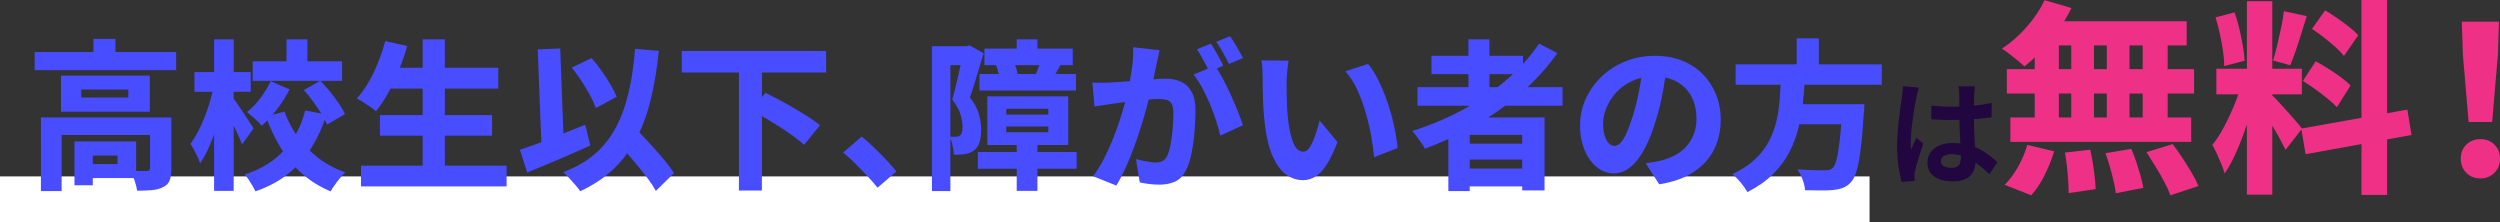 <?xml version="1.0" encoding="UTF-8"?>
<svg id="_レイヤー_2" data-name="レイヤー 2" xmlns="http://www.w3.org/2000/svg" viewBox="0 0 653.9 58.14">
  <rect x="0" y="0" width="653.9" height="58.14" fill="#333333" stroke="none"/>
  <defs>
    <style>
      .cls-1 {
        fill: #fff;
      }

      .cls-2 {
        fill: #484dff;
      }

      .cls-3 {
        fill: #21063f;
      }

      .cls-4 {
        fill: #ee3187;
      }
    </style>
  </defs>
  <g id="_文字" data-name="文字">
    <rect class="cls-1" y="46.14" width="489" height="12"/>
    <g>
      <path class="cls-2" d="M9.07,13.6h37v4.75H9.07v-4.75ZM10.7,30.73h30.58v4.58h-25.16v14.66h-5.42v-19.24ZM15.95,19.77h23.23v9.45H15.95v-9.45ZM19.48,36.99h4.79v11.47h-4.79v-11.47ZM21.25,23.42v2.1h12.31v-2.1h-12.31ZM21.88,36.99h13.73v9.58h-13.73v-3.65h8.86v-2.23h-8.86v-3.7ZM24.44,10.19h5.75v5.8h-5.75v-5.8ZM39.22,30.73h5.59v13.48c0,1.23-.15,2.23-.44,3-.29.77-.88,1.35-1.74,1.74-.81.42-1.78.68-2.9.78-1.12.1-2.41.15-3.86.15-.11-.78-.34-1.67-.67-2.67-.34-.99-.69-1.84-1.05-2.54.84.03,1.69.05,2.56.06.87.01,1.44,0,1.72-.02.31,0,.52-.04.63-.13.11-.08.17-.25.17-.5v-13.36Z"/>
      <path class="cls-2" d="M55.91,22.46l3.11,1.09c-.28,1.68-.64,3.42-1.09,5.21-.45,1.79-.96,3.54-1.53,5.25-.57,1.71-1.2,3.31-1.89,4.81-.69,1.5-1.41,2.79-2.16,3.89-.25-.78-.63-1.66-1.13-2.62-.5-.97-.97-1.78-1.39-2.46.67-.92,1.32-1.98,1.95-3.17.63-1.19,1.21-2.46,1.74-3.82.53-1.36,1-2.74,1.41-4.14.41-1.4.73-2.74.99-4.03ZM50.87,18.85h14.7v5.17h-14.7v-5.17ZM56,10.28h5.12v39.65h-5.12V10.28ZM60.95,25.61c.25.28.63.79,1.13,1.53.5.74,1.04,1.55,1.62,2.41.57.87,1.11,1.68,1.6,2.44.49.76.83,1.29,1.03,1.6l-3.02,4.16c-.25-.67-.58-1.46-.99-2.35-.41-.9-.84-1.81-1.3-2.75-.46-.94-.91-1.81-1.34-2.62-.43-.81-.81-1.51-1.11-2.1l2.39-2.31ZM79.81,28.88l5.59,1.09c-.95,3.05-2.23,5.88-3.82,8.48s-3.61,4.89-6.03,6.87c-2.42,1.97-5.33,3.55-8.72,4.73-.2-.42-.46-.9-.78-1.45-.32-.55-.67-1.09-1.03-1.64-.36-.55-.7-.99-1.01-1.32,3.02-.98,5.6-2.3,7.73-3.97,2.13-1.67,3.86-3.59,5.19-5.78,1.33-2.18,2.29-4.52,2.88-7.01ZM70.78,21.24l4.96,2.14c-.92,1.82-2.04,3.58-3.34,5.27-1.3,1.69-2.62,3.12-3.97,4.26-.42-.56-1.02-1.18-1.79-1.87-.77-.69-1.45-1.27-2.04-1.74,1.23-.95,2.4-2.16,3.51-3.63,1.11-1.47,2-2.95,2.67-4.43ZM66.08,16.03h23.39v5.12h-23.39v-5.12ZM74.39,29.18c.87,2.41,2.06,4.65,3.57,6.72,1.51,2.07,3.3,3.89,5.35,5.46,2.06,1.57,4.4,2.81,7.04,3.74-.42.36-.88.84-1.37,1.43-.49.59-.96,1.2-1.41,1.83-.45.63-.81,1.2-1.09,1.7-2.8-1.18-5.27-2.71-7.41-4.6-2.14-1.89-3.99-4.1-5.54-6.62-1.55-2.52-2.88-5.31-3.97-8.36l4.83-1.3ZM74.94,10.28h5.46v8.02h-5.46v-8.02ZM79.47,23.55l4.33-2.44c.84.87,1.68,1.82,2.52,2.86.84,1.04,1.61,2.06,2.31,3.07.7,1.01,1.23,1.95,1.6,2.81l-4.7,2.73c-.34-.84-.83-1.79-1.47-2.83-.64-1.05-1.37-2.12-2.16-3.21-.8-1.09-1.6-2.09-2.42-2.98Z"/>
      <path class="cls-2" d="M100.76,10.74l5.75,1.3c-.62,2.16-1.35,4.29-2.21,6.41-.85,2.11-1.79,4.08-2.79,5.9-1.01,1.82-2.07,3.4-3.19,4.75-.34-.34-.81-.71-1.43-1.13-.62-.42-1.25-.83-1.89-1.24-.64-.41-1.21-.73-1.68-.99,1.09-1.18,2.11-2.57,3.04-4.18.94-1.61,1.78-3.34,2.52-5.19.74-1.85,1.37-3.72,1.87-5.63ZM94.42,43.33h38.09v5.42h-38.09v-5.42ZM99.38,30.1h29.32v5.38h-29.32v-5.38ZM101.06,17.71h29.27v5.46h-29.27v-5.46ZM110.55,10.28h5.8v35.74h-5.8V10.28Z"/>
      <path class="cls-2" d="M135.99,39.17c1.46-.48,3.12-1.06,5-1.76,1.88-.7,3.85-1.47,5.92-2.31,2.07-.84,4.13-1.67,6.17-2.48l1.3,5.46c-1.85.84-3.73,1.67-5.65,2.5-1.92.83-3.8,1.62-5.65,2.39-1.85.77-3.57,1.49-5.17,2.16l-1.93-5.96ZM140.65,12.92l5.88-.25,1.01,27.17-5.84.25-1.05-27.17ZM166.1,12.76l6.22.55c-.48,4.73-1.19,9.02-2.14,12.85-.95,3.84-2.23,7.25-3.82,10.25-1.6,3-3.58,5.62-5.96,7.88-2.38,2.25-5.26,4.16-8.65,5.73-.25-.42-.65-.95-1.2-1.57-.55-.63-1.11-1.26-1.7-1.89-.59-.63-1.11-1.14-1.55-1.53,3.28-1.23,6.03-2.81,8.25-4.72,2.23-1.92,4.05-4.21,5.48-6.87,1.43-2.66,2.55-5.7,3.36-9.14.81-3.43,1.39-7.27,1.72-11.53ZM149.55,17.67l5.17-2.48c.9,1.01,1.77,2.11,2.62,3.32.85,1.2,1.62,2.39,2.31,3.57.69,1.18,1.24,2.25,1.66,3.23l-5.46,2.94c-.34-.98-.84-2.09-1.51-3.32-.67-1.23-1.43-2.48-2.27-3.76-.84-1.27-1.68-2.44-2.52-3.51ZM160.43,35.9l4.28-3.95c.92,1.01,1.94,2.09,3.04,3.23,1.11,1.15,2.2,2.32,3.28,3.53,1.08,1.2,2.08,2.37,3,3.49.92,1.12,1.68,2.14,2.27,3.07l-4.75,4.66c-.53-.98-1.23-2.05-2.1-3.21-.87-1.16-1.82-2.37-2.86-3.61-1.04-1.25-2.09-2.49-3.15-3.74-1.06-1.25-2.07-2.4-3.02-3.47Z"/>
      <path class="cls-2" d="M178.32,13.34h37.76v5.63h-37.76v-5.63ZM193.27,18.47h6.01v31.37h-6.01v-31.37ZM196.42,28.72l3.82-4.45c1.12.56,2.34,1.19,3.65,1.89,1.32.7,2.63,1.44,3.95,2.21,1.32.77,2.55,1.53,3.7,2.27,1.15.74,2.13,1.45,2.94,2.12l-4.16,5.12c-.73-.67-1.64-1.41-2.73-2.21-1.09-.8-2.28-1.6-3.55-2.42-1.27-.81-2.57-1.61-3.88-2.39-1.32-.78-2.56-1.5-3.74-2.14Z"/>
      <path class="cls-2" d="M229.52,49.09c-.81-1.01-1.74-2.07-2.77-3.17-1.04-1.11-2.08-2.18-3.13-3.23-1.05-1.05-2.08-1.98-3.09-2.79l4.87-4.2c.98.81,2.05,1.77,3.21,2.88,1.16,1.11,2.26,2.22,3.3,3.34,1.04,1.12,1.89,2.1,2.56,2.94l-4.96,4.24Z"/>
      <path class="cls-2" d="M243.75,12.08h9.91v4.96h-5.08v32.93h-4.83V12.08ZM251.94,12.08h.92l.76-.21,3.65,2.06c-.36,1.2-.75,2.5-1.16,3.88-.41,1.39-.81,2.74-1.22,4.05-.41,1.32-.8,2.52-1.2,3.61,1.23,1.6,2.03,3.09,2.39,4.49.36,1.4.55,2.7.55,3.91,0,1.4-.15,2.56-.46,3.46-.31.91-.81,1.6-1.51,2.08-.34.25-.71.45-1.13.59-.42.14-.85.25-1.3.34-.73.08-1.64.13-2.73.13-.03-.67-.14-1.47-.34-2.39-.2-.92-.48-1.71-.84-2.35.34.03.64.04.92.04h.71c.5,0,.88-.11,1.13-.34.25-.17.43-.44.53-.82.1-.38.15-.86.15-1.45,0-.95-.17-2.03-.53-3.23-.35-1.2-1.07-2.49-2.16-3.86.28-.92.55-1.97.82-3.13.27-1.16.54-2.33.82-3.51.28-1.18.52-2.27.74-3.28.21-1.01.37-1.83.48-2.48v-1.6ZM255.77,39.76h25.83v4.37h-25.83v-4.37ZM256.19,19.35h25.24v4.33h-25.24v-4.33ZM257.49,12.71h23.1v4.33h-23.1v-4.33ZM258.24,25.19h21.17v12.73h-21.17v-12.73ZM260.51,17l4.58-.88c.25.5.48,1.06.69,1.68.21.62.34,1.15.4,1.6l-4.79,1.05c-.03-.48-.13-1.04-.29-1.68-.17-.64-.36-1.23-.59-1.76ZM263.2,28.46v1.51h11v-1.51h-11ZM263.2,33.08v1.51h11v-1.51h-11ZM265.93,10.28h5.42v5.5h-5.42v-5.5ZM265.93,37.24h5.42v12.68h-5.42v-12.68ZM272.19,15.95l5.25.97c-.39.67-.74,1.28-1.03,1.83-.29.55-.57,1.03-.82,1.45l-4.62-.88c.2-.53.42-1.11.67-1.72.25-.62.43-1.16.55-1.64Z"/>
      <path class="cls-2" d="M285.73,21.58c.78.06,1.56.08,2.33.06.77-.01,1.56-.03,2.37-.06.7-.03,1.54-.08,2.52-.15.98-.07,2.02-.15,3.13-.23,1.11-.08,2.21-.17,3.32-.27,1.11-.1,2.13-.18,3.09-.25.95-.07,1.75-.1,2.39-.1,1.54,0,2.89.27,4.05.8,1.16.53,2.08,1.41,2.75,2.62s1.01,2.85,1.01,4.89c0,1.62-.08,3.41-.23,5.35-.15,1.95-.4,3.81-.74,5.59-.34,1.78-.81,3.28-1.43,4.52-.67,1.48-1.61,2.51-2.81,3.09-1.21.57-2.63.86-4.28.86-.81,0-1.68-.06-2.6-.17-.92-.11-1.75-.25-2.48-.42l-1.01-6.09c.56.14,1.17.28,1.83.42.66.14,1.29.25,1.89.34.6.08,1.07.13,1.41.13.7,0,1.3-.13,1.81-.38s.91-.7,1.22-1.34c.36-.73.67-1.72.9-2.98.24-1.26.42-2.62.55-4.09.13-1.47.19-2.86.19-4.18,0-1.09-.15-1.89-.44-2.39-.29-.5-.74-.84-1.34-1.01-.6-.17-1.34-.25-2.21-.25-.59,0-1.42.05-2.5.15-1.08.1-2.22.21-3.42.34-1.21.13-2.33.26-3.36.4-1.04.14-1.85.25-2.44.34-.64.11-1.46.23-2.44.36-.98.13-1.81.26-2.48.4l-.55-6.26ZM303.29,13.13c-.11.56-.24,1.18-.38,1.87-.14.69-.28,1.31-.42,1.87-.14.67-.29,1.38-.44,2.12-.15.74-.31,1.47-.46,2.18-.15.71-.3,1.41-.44,2.08-.28,1.2-.64,2.62-1.07,4.24-.43,1.62-.94,3.37-1.51,5.23-.57,1.86-1.2,3.74-1.89,5.63-.69,1.89-1.43,3.72-2.23,5.48-.8,1.76-1.62,3.33-2.46,4.7l-6.09-2.44c1.01-1.34,1.94-2.83,2.79-4.47.85-1.64,1.63-3.32,2.33-5.06.7-1.74,1.32-3.45,1.87-5.15.55-1.69,1.01-3.27,1.41-4.73.39-1.46.7-2.72.92-3.78.39-1.93.7-3.78.92-5.54s.31-3.43.25-5l6.89.76ZM317.78,17.17c.64.92,1.33,2.06,2.06,3.4.73,1.34,1.43,2.77,2.1,4.26.67,1.5,1.29,2.95,1.85,4.35.56,1.4.99,2.59,1.3,3.57l-5.92,2.73c-.25-1.2-.62-2.53-1.09-3.97-.48-1.44-1.02-2.9-1.64-4.39-.62-1.48-1.29-2.89-2.02-4.22-.73-1.33-1.47-2.46-2.23-3.38l5.59-2.35ZM316.69,11.41c.36.5.75,1.11,1.16,1.83.41.71.8,1.42,1.18,2.12.38.7.69,1.3.95,1.81l-3.65,1.55c-.28-.59-.61-1.22-.99-1.91-.38-.69-.76-1.38-1.13-2.08-.38-.7-.76-1.32-1.15-1.85l3.65-1.47ZM321.73,9.44c.36.53.76,1.16,1.2,1.87.43.71.85,1.41,1.24,2.1.39.69.7,1.28.92,1.78l-3.65,1.55c-.42-.9-.94-1.89-1.55-2.98-.62-1.09-1.2-2.03-1.76-2.81l3.61-1.51Z"/>
      <path class="cls-2" d="M337.06,15.86c-.11.53-.2,1.14-.27,1.83-.07.69-.13,1.35-.19,2-.06.64-.08,1.18-.08,1.6,0,.9,0,1.83.02,2.79.01.97.03,1.93.06,2.88.03.95.08,1.93.17,2.94.17,1.9.42,3.59.76,5.06.34,1.47.77,2.62,1.3,3.46.53.84,1.22,1.26,2.06,1.26.5,0,.97-.27,1.41-.82.43-.55.83-1.25,1.2-2.12.36-.87.69-1.77.97-2.71.28-.94.5-1.79.67-2.54l4.7,5.67c-.95,2.46-1.9,4.42-2.83,5.88-.94,1.46-1.91,2.5-2.92,3.13-1.01.63-2.1.95-3.28.95-1.6,0-3.09-.5-4.47-1.51-1.39-1.01-2.57-2.65-3.55-4.94-.98-2.28-1.67-5.31-2.06-9.09-.14-1.32-.25-2.69-.32-4.12s-.11-2.79-.13-4.07c-.01-1.29-.02-2.37-.02-3.23,0-.62-.02-1.33-.06-2.14-.04-.81-.13-1.55-.27-2.23l7.14.08ZM357.81,16.7c.81.95,1.59,2.13,2.33,3.53.74,1.4,1.43,2.91,2.06,4.54.63,1.62,1.18,3.27,1.64,4.94.46,1.67.84,3.28,1.13,4.83s.5,2.95.61,4.18l-6.17,2.39c-.14-1.65-.39-3.49-.76-5.52-.36-2.03-.85-4.09-1.45-6.17-.6-2.09-1.34-4.07-2.2-5.96-.87-1.89-1.91-3.49-3.11-4.81l5.92-1.93Z"/>
      <path class="cls-2" d="M402.56,11.41l4.79,2.48c-2.72,3.84-5.91,7.34-9.58,10.5-3.67,3.16-7.63,5.96-11.89,8.38-4.26,2.42-8.65,4.46-13.19,6.11-.2-.42-.5-.92-.9-1.49-.41-.57-.83-1.15-1.26-1.72-.43-.57-.82-1.04-1.16-1.41,4.56-1.43,8.92-3.25,13.06-5.46,4.14-2.21,7.94-4.78,11.38-7.71,3.44-2.93,6.36-6.15,8.74-9.68ZM370.77,22.79h37.93v4.87h-37.93v-4.87ZM374.42,14.6h23.94v4.79h-23.94v-4.79ZM378.83,30.73h25.16v19.07h-5.84v-14.53h-13.73v14.7h-5.59v-19.24ZM381.98,37.58h18.48v4.16h-18.48v-4.16ZM381.98,44.09h18.48v4.66h-18.48v-4.66ZM384.08,10.28h5.5v15.25h-5.5v-15.25Z"/>
      <path class="cls-2" d="M436.04,17.25c-.31,2.13-.68,4.4-1.11,6.8-.43,2.41-1.04,4.89-1.83,7.43-.84,2.83-1.81,5.28-2.9,7.35-1.09,2.07-2.32,3.68-3.68,4.81-1.36,1.13-2.82,1.7-4.39,1.7-1.65,0-3.15-.55-4.49-1.64-1.34-1.09-2.41-2.59-3.19-4.49-.78-1.9-1.18-4.03-1.18-6.38s.5-4.79,1.49-6.97c.99-2.18,2.37-4.12,4.14-5.82,1.76-1.69,3.83-3.02,6.22-3.99,2.38-.97,4.96-1.45,7.73-1.45s5,.42,7.12,1.26c2.11.84,3.92,2.02,5.42,3.55,1.5,1.53,2.65,3.3,3.46,5.31.81,2.02,1.22,4.2,1.22,6.55,0,2.94-.59,5.58-1.78,7.92-1.19,2.34-2.98,4.28-5.36,5.84-2.38,1.55-5.36,2.61-8.95,3.17l-3.53-5.5c.87-.11,1.61-.22,2.23-.34.62-.11,1.22-.24,1.81-.38,1.34-.34,2.58-.81,3.72-1.43,1.13-.62,2.11-1.39,2.92-2.31.81-.92,1.45-1.99,1.91-3.19.46-1.2.69-2.53.69-3.99,0-1.65-.25-3.15-.73-4.49-.49-1.34-1.21-2.51-2.14-3.49-.94-.98-2.09-1.74-3.44-2.27-1.36-.53-2.92-.8-4.68-.8-2.21,0-4.16.39-5.84,1.18-1.68.78-3.08,1.8-4.2,3.04-1.12,1.25-1.97,2.58-2.54,3.99-.57,1.41-.86,2.75-.86,4.01s.14,2.37.42,3.26c.28.88.65,1.55,1.11,1.99.46.45.95.67,1.45.67.59,0,1.15-.29,1.68-.88.53-.59,1.05-1.46,1.55-2.62.5-1.16,1.04-2.62,1.6-4.39.62-1.99,1.15-4.14,1.6-6.45.45-2.31.77-4.57.97-6.78l6.38.21Z"/>
      <path class="cls-2" d="M465.85,20.02h6.26c-.11,2.27-.29,4.54-.53,6.82-.24,2.28-.64,4.53-1.2,6.74-.56,2.21-1.37,4.33-2.44,6.36-1.06,2.03-2.48,3.91-4.24,5.65-1.76,1.74-3.98,3.29-6.64,4.66-.42-.76-1-1.58-1.74-2.48-.74-.9-1.48-1.64-2.21-2.23,2.44-1.15,4.43-2.46,5.99-3.93,1.55-1.47,2.77-3.07,3.65-4.79.88-1.72,1.53-3.52,1.95-5.4.42-1.88.69-3.78.82-5.71.13-1.93.23-3.84.32-5.71ZM453.97,16.83h38.22v5.33h-38.22v-5.33ZM468.08,27.25h15.88v5.25h-15.88v-5.25ZM469.93,10.03h5.8v8.86h-5.8v-8.86ZM481.9,27.25h5.75c-.03.59-.05,1.06-.06,1.43-.01.36-.05.67-.1.92-.22,3.78-.49,6.89-.8,9.32-.31,2.44-.66,4.33-1.05,5.69-.39,1.36-.88,2.36-1.47,3-.64.73-1.34,1.23-2.1,1.51-.76.28-1.65.48-2.69.59-.84.08-1.91.12-3.21.1-1.3-.01-2.65-.04-4.05-.06-.03-.81-.24-1.74-.63-2.77-.39-1.04-.85-1.93-1.39-2.69,1.46.11,2.85.18,4.18.21,1.33.03,2.3.04,2.92.04.48,0,.88-.03,1.2-.1.32-.07.62-.22.9-.44.42-.34.78-1.12,1.09-2.35.31-1.23.59-2.96.84-5.19.25-2.23.46-5.02.63-8.38l.04-.84Z"/>
      <path class="cls-3" d="M501.91,22.9c-.06.2-.15.48-.25.84-.11.36-.2.71-.27,1.05-.07.34-.12.6-.17.78-.1.42-.21.99-.33,1.7-.12.71-.25,1.51-.38,2.4-.13.89-.25,1.8-.38,2.73s-.21,1.81-.27,2.64c-.06.83-.09,1.54-.09,2.15,0,.3,0,.63.01.97,0,.35.04.68.11.98.14-.36.28-.71.43-1.05.15-.34.3-.68.46-1.02.16-.34.31-.68.45-1.02l1.83,1.5c-.28.82-.57,1.68-.86,2.58-.29.9-.55,1.75-.78,2.55-.23.8-.41,1.47-.53,2.01-.04.2-.08.44-.11.72-.03.28-.04.51-.04.69,0,.16,0,.35.02.58,0,.23.02.44.04.65l-3.39.27c-.32-1.06-.6-2.42-.84-4.06-.24-1.65-.36-3.5-.36-5.54,0-1.12.05-2.29.15-3.52.1-1.23.21-2.42.35-3.55.13-1.14.26-2.19.4-3.14.14-.95.25-1.71.33-2.3.06-.42.12-.89.18-1.42.06-.53.1-1.04.12-1.52l4.14.36ZM516.55,22.57c-.04.28-.08.59-.1.93-.03.34-.06.68-.08,1.02-.02.32-.04.75-.06,1.29-.02.54-.03,1.15-.03,1.81v2.11c0,1.36.02,2.64.06,3.82.04,1.19.09,2.29.15,3.3.06,1.01.11,1.94.17,2.78.05.84.07,1.62.07,2.34,0,.78-.1,1.5-.31,2.16-.21.66-.54,1.24-1,1.74-.46.5-1.07.89-1.82,1.16s-1.67.4-2.75.4c-2.08,0-3.72-.42-4.92-1.26-1.2-.84-1.8-2.05-1.8-3.63,0-1.02.27-1.91.81-2.69.54-.77,1.31-1.37,2.31-1.8,1-.43,2.18-.64,3.54-.64s2.71.15,3.87.45c1.16.3,2.22.7,3.18,1.2.96.5,1.82,1.05,2.57,1.64.75.59,1.42,1.16,2.02,1.7l-2.07,3.15c-1.14-1.08-2.25-2.01-3.33-2.79-1.08-.78-2.16-1.38-3.23-1.8-1.07-.42-2.17-.63-3.31-.63-.84,0-1.53.16-2.06.48-.53.32-.79.77-.79,1.35s.27,1.04.81,1.32c.54.28,1.2.42,1.98.42.62,0,1.11-.1,1.47-.32.36-.21.61-.52.76-.93.15-.41.22-.9.22-1.48,0-.52-.02-1.2-.06-2.04-.04-.84-.09-1.78-.13-2.82-.05-1.04-.1-2.12-.14-3.25-.04-1.13-.06-2.24-.06-3.32,0-1.14,0-2.18-.01-3.1-.01-.93-.02-1.62-.02-2.08,0-.22-.02-.53-.06-.93-.04-.4-.09-.75-.15-1.05h4.29ZM505.15,27.64c.86.08,1.72.15,2.59.19.87.05,1.75.08,2.66.08,1.84,0,3.67-.08,5.49-.24,1.82-.16,3.5-.41,5.04-.75v3.75c-1.56.22-3.25.4-5.07.52-1.82.13-3.64.2-5.46.2-.88,0-1.76-.02-2.62-.05-.87-.03-1.75-.07-2.62-.14v-3.57Z"/>
      <path class="cls-4" d="M534.79.05l7.02,2.05c-.97,1.98-2.13,3.92-3.48,5.81-1.35,1.89-2.78,3.64-4.29,5.26-1.51,1.62-3.02,3.02-4.54,4.21-.43-.43-1.01-.94-1.73-1.54-.72-.59-1.45-1.17-2.19-1.73-.74-.56-1.4-1.02-1.97-1.38,2.27-1.48,4.41-3.35,6.43-5.62,2.02-2.27,3.6-4.63,4.75-7.07ZM530.26,37.91l7.02,1.67c-.61,2.05-1.44,4.12-2.48,6.21-1.04,2.09-2.21,3.85-3.51,5.29l-6.97-2.75c1.22-1.15,2.38-2.68,3.46-4.59,1.08-1.91,1.91-3.85,2.48-5.83ZM524.91,18.09h48.98v6.37h-48.98v-6.37ZM525.83,30.73h47.3v6.37h-47.3v-6.37ZM532.2,7.83h6.32v26.3h-6.32V7.83ZM534.74,5.56h37.21v6.32h-38.83l1.62-6.32ZM540.09,39.91l6.64-.76c.36,1.62.68,3.4.95,5.35.27,1.94.42,3.6.46,4.97l-7.07,1.03c0-.9-.04-1.95-.11-3.16-.07-1.21-.18-2.46-.32-3.75-.14-1.3-.32-2.52-.54-3.67ZM541.76,7.83h5.94v26.24h-5.94V7.83ZM550.72,40.07l6.75-1.13c.47,1.08.91,2.24,1.32,3.48s.78,2.44,1.11,3.59c.32,1.15.56,2.2.7,3.13l-7.18,1.4c-.18-1.37-.52-3.03-1.03-4.99-.5-1.96-1.06-3.79-1.67-5.48ZM551.05,7.83h5.94v26.3h-5.94V7.83ZM560.44,7.83h6.53v26.3h-6.53V7.83ZM561.42,39.8l6.86-2.11c.83,1.08,1.67,2.28,2.54,3.59.86,1.31,1.67,2.61,2.43,3.89.76,1.28,1.35,2.44,1.78,3.48l-7.34,2.43c-.36-1.01-.88-2.16-1.57-3.46-.68-1.3-1.45-2.63-2.29-4-.85-1.37-1.65-2.65-2.4-3.83Z"/>
      <path class="cls-4" d="M586.41,21.55l3.89,1.94c-.43,1.84-.95,3.75-1.54,5.75-.59,2-1.25,3.98-1.97,5.94-.72,1.96-1.49,3.83-2.32,5.59-.83,1.76-1.69,3.29-2.59,4.59-.22-.76-.5-1.57-.86-2.46-.36-.88-.75-1.76-1.16-2.65-.41-.88-.82-1.66-1.21-2.35,1.08-1.3,2.12-2.91,3.13-4.83,1.01-1.93,1.93-3.91,2.75-5.94.83-2.03,1.46-3.9,1.89-5.59ZM579.5,4.54l4.97-1.3c.47,1.3.88,2.71,1.24,4.24.36,1.53.67,3.02.92,4.46.25,1.44.41,2.75.49,3.94l-5.35,1.4c0-1.15-.11-2.47-.32-3.94-.22-1.48-.5-2.99-.84-4.54-.34-1.55-.71-2.97-1.11-4.27ZM579.71,17.98h22.36v6.7h-22.36v-6.7ZM587.7.32h6.64v50.6h-6.64V.32ZM594.24,24.89c.32.25.76.68,1.3,1.27s1.14,1.25,1.81,1.97c.67.72,1.32,1.45,1.97,2.19.65.74,1.22,1.4,1.73,2,.5.59.86,1.04,1.08,1.32l-4.32,5.56c-.36-.76-.82-1.66-1.38-2.7-.56-1.04-1.17-2.11-1.84-3.21-.67-1.1-1.31-2.14-1.92-3.13-.61-.99-1.17-1.83-1.67-2.51l3.24-2.75ZM597.37,2.92l5.99,1.3c-.47,1.48-.94,3-1.43,4.56-.49,1.57-.97,3.06-1.46,4.48-.49,1.42-.96,2.69-1.43,3.81l-4.48-1.24c.36-1.19.72-2.54,1.08-4.05.36-1.51.7-3.04,1.03-4.59.32-1.55.56-2.97.7-4.27ZM601.91,33.64l27.76-4.97,1.08,6.64-27.7,5.02-1.13-6.7ZM602.34,21.17l3.35-5.13c1.04.54,2.14,1.18,3.29,1.92,1.15.74,2.25,1.48,3.29,2.24,1.04.76,1.89,1.48,2.54,2.16l-3.56,5.67c-.61-.65-1.42-1.39-2.43-2.21-1.01-.83-2.08-1.65-3.21-2.46s-2.22-1.54-3.27-2.19ZM604.71,7.56l3.46-4.86c1.01.61,2.06,1.3,3.16,2.05,1.1.76,2.14,1.52,3.13,2.3.99.77,1.77,1.5,2.35,2.19l-3.73,5.4c-.54-.72-1.28-1.49-2.21-2.32-.94-.83-1.94-1.66-3.02-2.51-1.08-.85-2.12-1.59-3.13-2.24ZM617.67,0h6.7v50.98h-6.7V0Z"/>
      <path class="cls-4" d="M648.77,46.66c-1.51,0-2.75-.49-3.7-1.46s-1.43-2.21-1.43-3.73.49-2.69,1.46-3.65c.97-.95,2.2-1.43,3.67-1.43s2.7.48,3.67,1.43c.97.95,1.46,2.17,1.46,3.65s-.49,2.75-1.46,3.73-2.2,1.46-3.67,1.46ZM645.69,31.91l-1.51-17.77-.27-8.48h9.72l-.27,8.48-1.51,17.77h-6.16Z"/>
    </g>
  </g>
</svg>